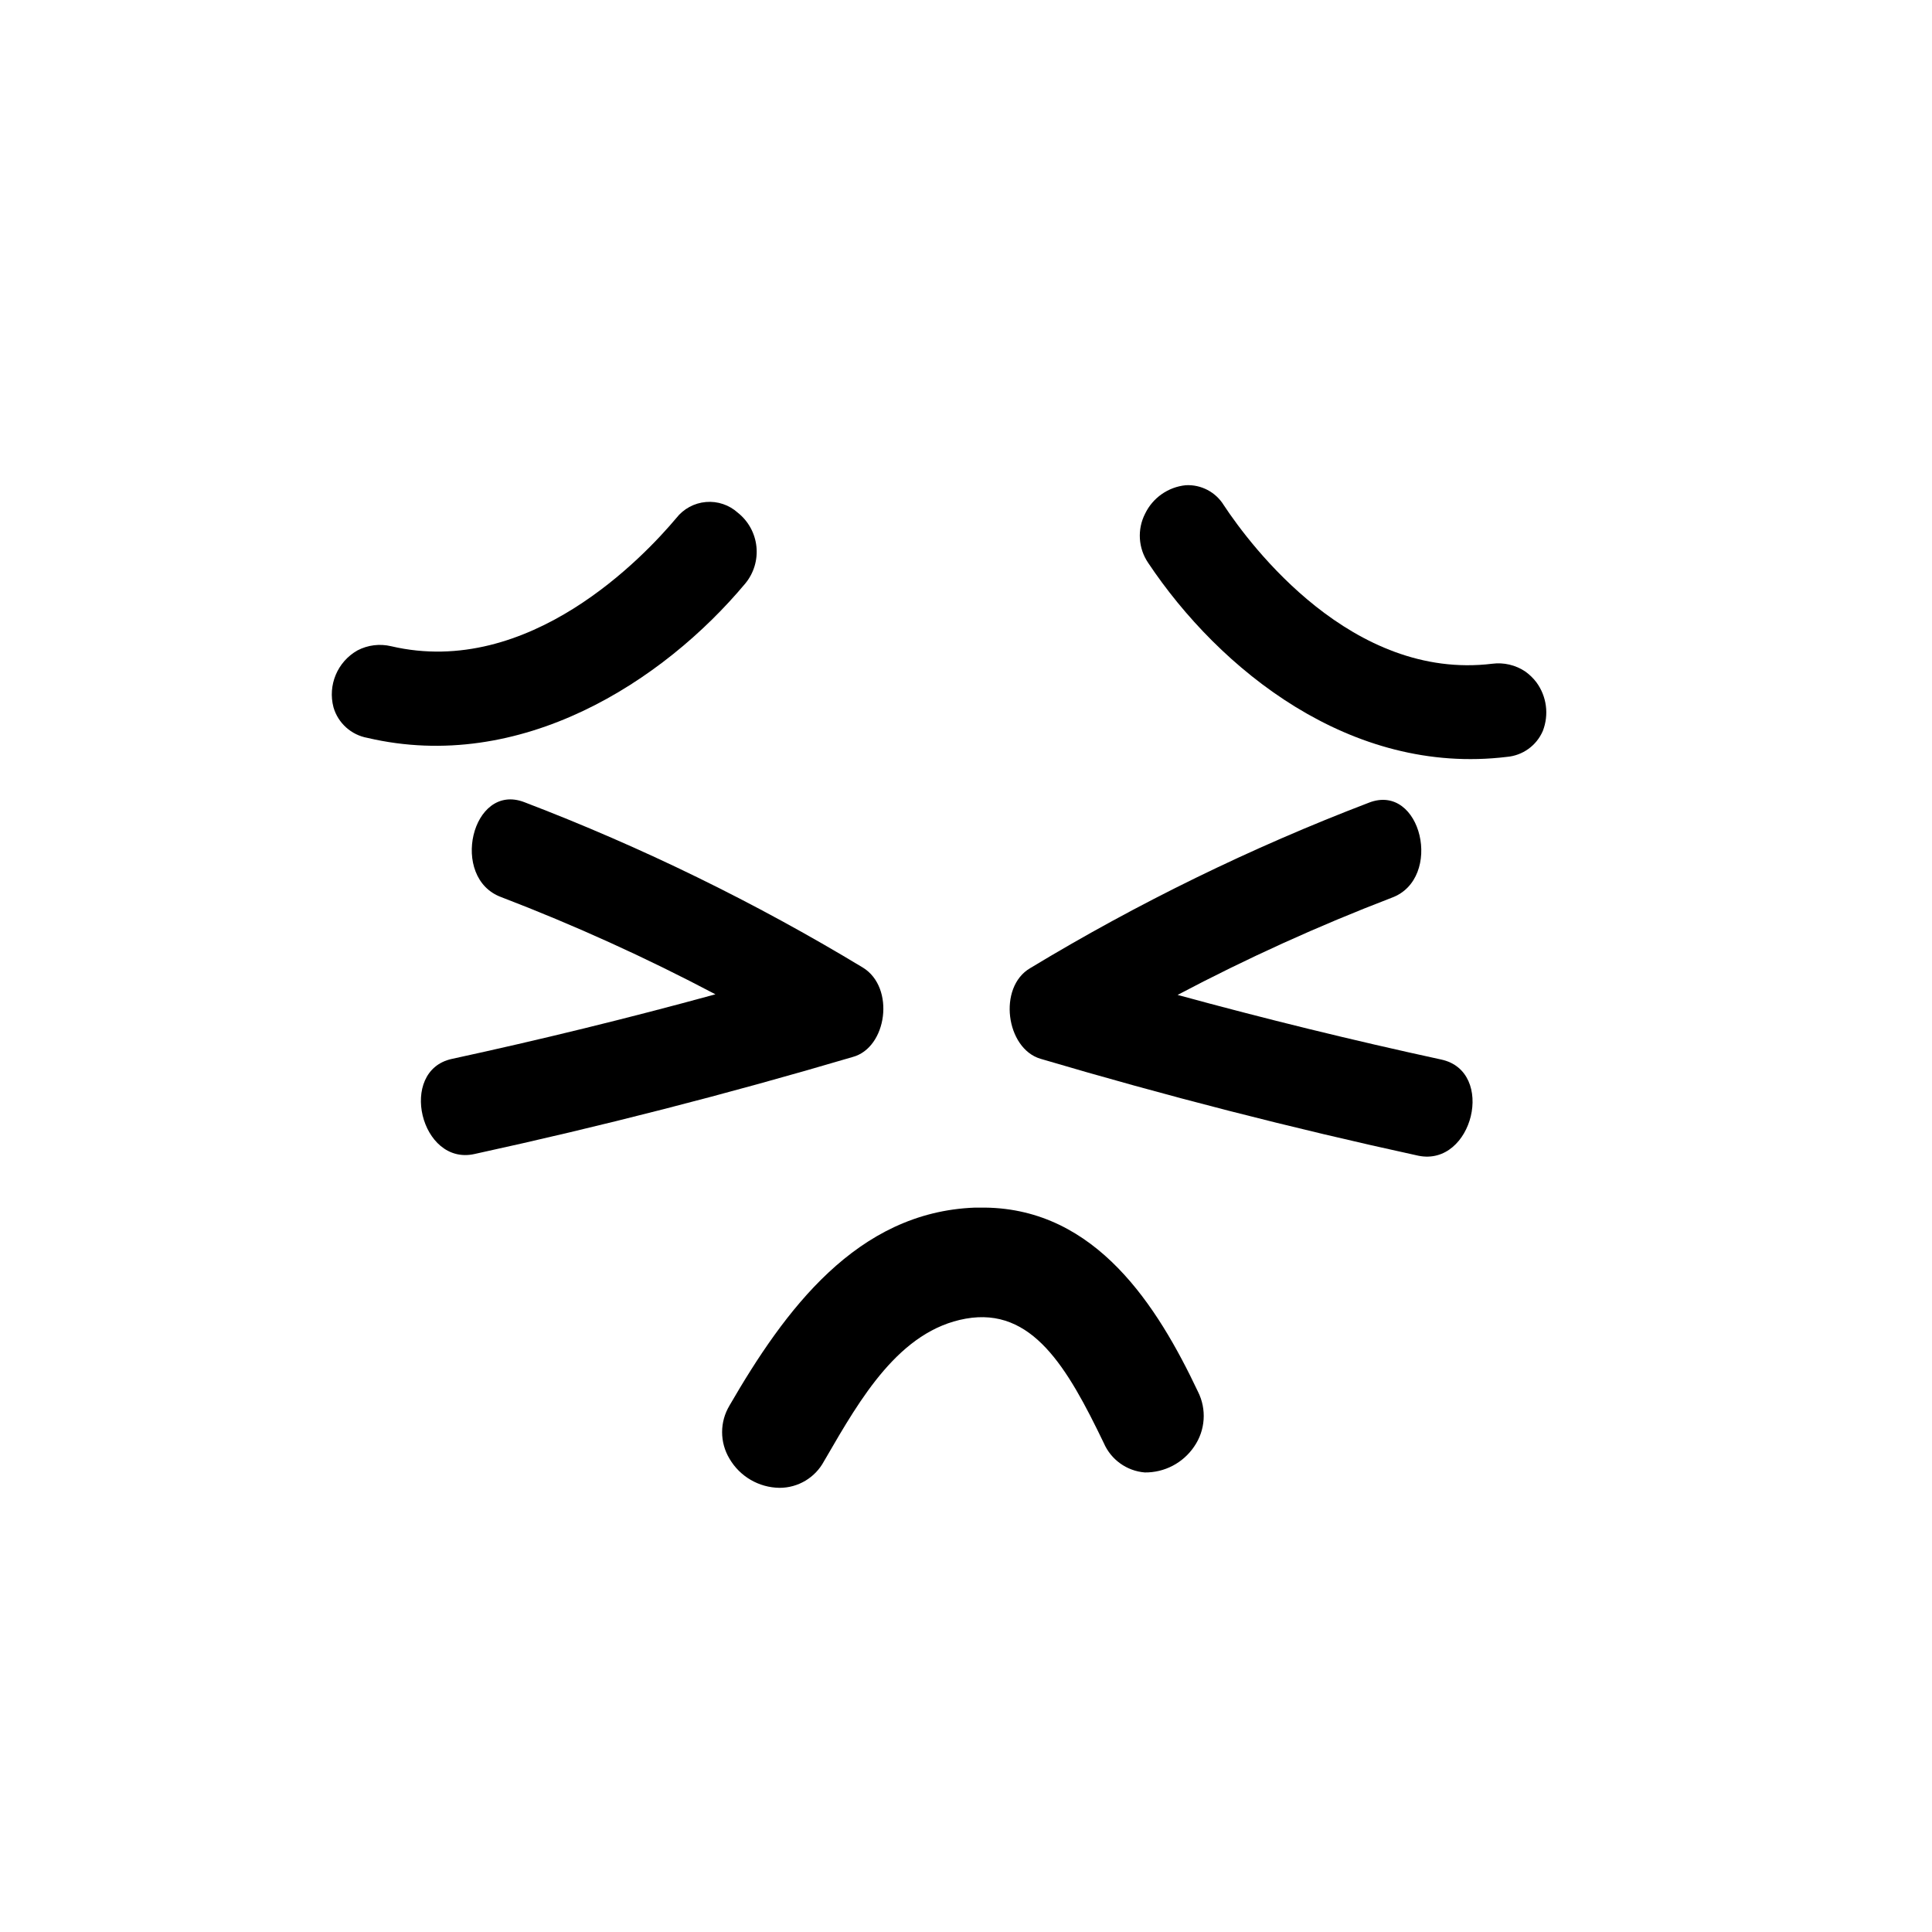 <?xml version="1.0" encoding="UTF-8"?>
<!-- The Best Svg Icon site in the world: iconSvg.co, Visit us! https://iconsvg.co -->
<svg fill="#000000" width="800px" height="800px" version="1.1" viewBox="144 144 512 512" xmlns="http://www.w3.org/2000/svg">
 <g>
  <path d="m372.64 400.4c-28.543-17.258-58.57-31.926-89.727-43.832-13.906-5.289-19.852 20.152-6.047 25.191 19.406 7.441 38.352 16.039 56.73 25.742-23.176 6.348-46.469 12.059-69.879 17.129-14.309 3.125-8.262 28.414 6.047 25.191 33.586-7.32 66.973-15.887 100.16-25.695 9.168-2.418 11.387-18.438 2.719-23.727z"/>
  <path d="m525.95 424.79c-23.512-5.106-46.805-10.816-69.879-17.129h0.004c18.379-9.707 37.32-18.301 56.727-25.746 13.805-5.039 7.91-30.633-6.047-25.191v0.004c-31.156 11.902-61.184 26.574-89.727 43.828-8.664 5.039-6.449 21.312 2.719 24.031 33.152 9.809 66.535 18.371 100.16 25.695 14.41 2.922 20.559-22.367 6.047-25.492z"/>
  <path d="m341.51 298.63c2.258-2.734 3.32-6.258 2.949-9.785-0.367-3.523-2.141-6.754-4.914-8.957-2.305-2.086-5.375-3.121-8.469-2.852-3.098 0.266-5.945 1.812-7.856 4.262-8.465 10.078-38.945 42.523-75.57 33.957-3.012-0.715-6.176-0.324-8.918 1.109-5.312 3.004-7.922 9.219-6.348 15.113 1.223 4.168 4.695 7.285 8.965 8.062 40.609 9.52 78.395-14.863 100.16-40.91z"/>
  <path d="m548.22 321.96c-2.574-1.727-5.691-2.461-8.766-2.062-37.082 4.531-63.883-31.035-71.137-42.02-2.137-3.477-6.004-5.508-10.078-5.289-4.664 0.469-8.75 3.332-10.781 7.555-2.121 4.156-1.812 9.137 0.805 13 18.844 28.262 53.656 56.477 95.07 51.438 4.191-0.355 7.852-2.988 9.523-6.852 1.691-4.324 1.047-9.211-1.715-12.945-0.828-1.082-1.812-2.031-2.922-2.824z"/>
  <path d="m405.04 464.03h-2.672c-31.336 1.16-50.383 27.156-65.043 52.445l0.004 0.004c-2.617 4.336-2.617 9.766 0 14.105 2.758 4.715 7.789 7.641 13.25 7.707 4.93 0.008 9.465-2.703 11.789-7.051l0.504-0.855c9.168-15.82 19.496-33.805 37.082-36.93 17.582-3.125 26.902 12.898 36.578 33l-0.004-0.004c1.91 4.383 6.07 7.363 10.832 7.762 5.242 0.066 10.164-2.508 13.102-6.852 2.981-4.301 3.367-9.891 1.008-14.562-10.734-22.672-26.957-48.414-56.43-48.77z"/>
 </g>
</svg>